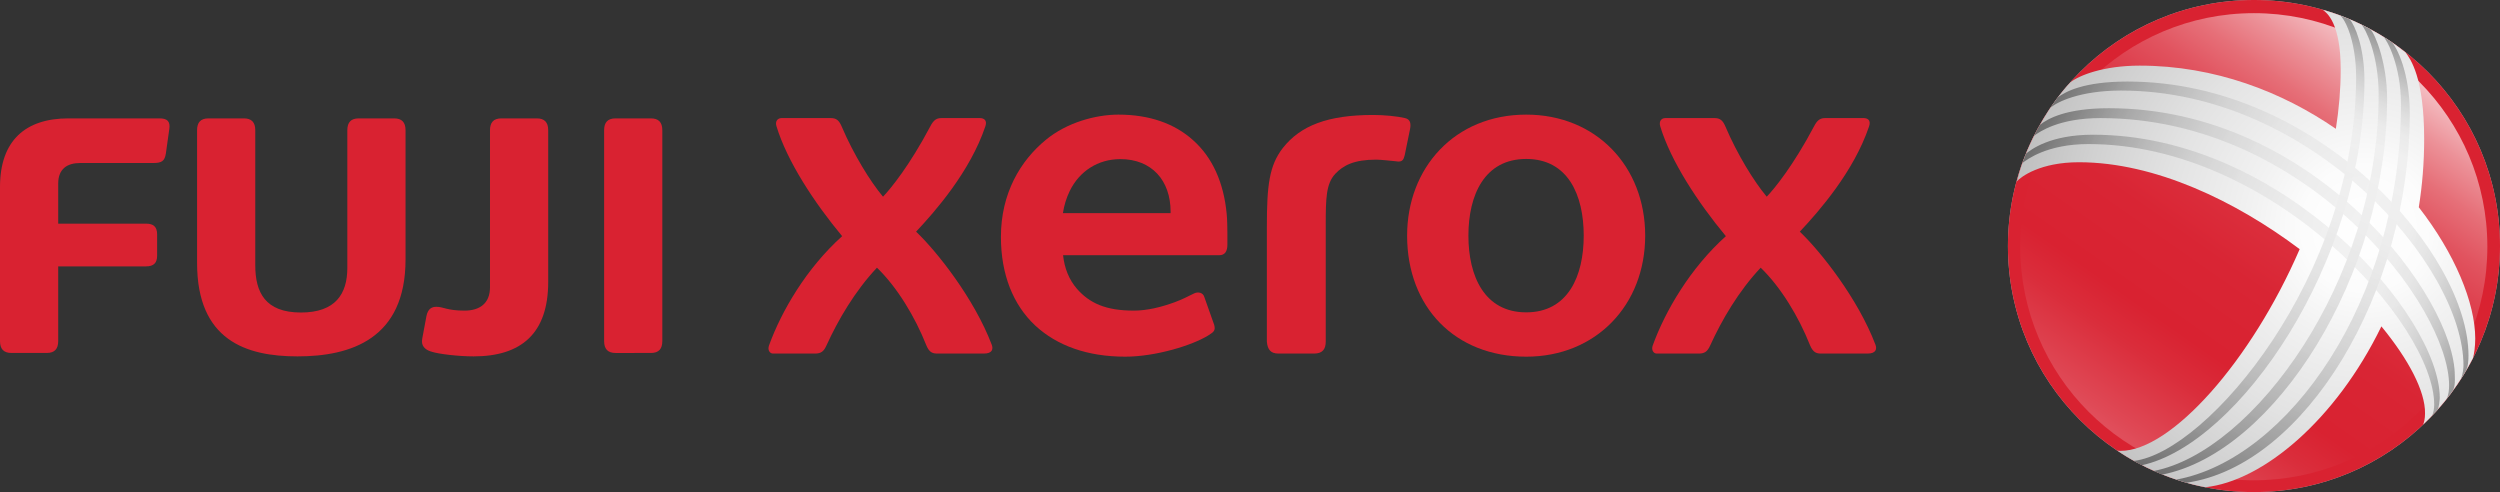 <?xml version="1.0" encoding="UTF-8" standalone="no"?>
<svg
   xmlns:dc="http://purl.org/dc/elements/1.1/"
   xmlns:cc="http://creativecommons.org/ns#"
   xmlns:rdf="http://www.w3.org/1999/02/22-rdf-syntax-ns#"
   xmlns:svg="http://www.w3.org/2000/svg"
   xmlns="http://www.w3.org/2000/svg"
   xmlns:xlink="http://www.w3.org/1999/xlink"
   xmlns:sodipodi="http://sodipodi.sourceforge.net/DTD/sodipodi-0.dtd"
   xmlns:inkscape="http://www.inkscape.org/namespaces/inkscape"
   version="1.1"
   id="logo_art"
   inkscape:version="1.0.2 (e86c870879, 2021-01-15, custom)"
   sodipodi:docname="Fuji Xerox 2008.svg"
   x="0px"
   y="0px"
   viewBox="0 0 1443.886 284.2"
   xml:space="preserve"
   width="1443.886"
   height="284.2"><rect x="0" y="0" width="1443.886" height="284.2" fill="#333333" stroke="none"/><defs
   id="defs230">
	
	
	

		
			<radialGradient
   id="SVGID_3_"
   cx="921.906"
   cy="127.787"
   r="202.943"
   gradientTransform="translate(-4.948,11.987)"
   gradientUnits="userSpaceOnUse">
			<stop
   offset="0"
   style="stop-color:#FFFFFF"
   id="stop144" />
			<stop
   offset="0.178"
   style="stop-color:#FCFCFC"
   id="stop146" />
			<stop
   offset="0.319"
   style="stop-color:#F2F2F2"
   id="stop148" />
			<stop
   offset="0.565"
   style="stop-color:#E3E3E3"
   id="stop150" />
			<stop
   offset="0.797"
   style="stop-color:#D1D1D1"
   id="stop152" />
			<stop
   offset="1"
   style="stop-color:#BFBFBF"
   id="stop154" />
		</radialGradient>
		
		
	
		
		
	<linearGradient
   inkscape:collect="always"
   xlink:href="#SVGID_4_"
   id="linearGradient889"
   gradientUnits="userSpaceOnUse"
   gradientTransform="translate(0,4)"
   x1="735.144"
   y1="65.505"
   x2="992.036"
   y2="185.296" /><linearGradient
   inkscape:collect="always"
   xlink:href="#SVGID_5_"
   id="linearGradient891"
   gradientUnits="userSpaceOnUse"
   gradientTransform="translate(0,4)"
   x1="827.09"
   y1="280.586"
   x2="947.246"
   y2="22.911" /></defs><sodipodi:namedview
   pagecolor="#ffffff"
   bordercolor="#666666"
   borderopacity="1"
   objecttolerance="10"
   gridtolerance="10"
   guidetolerance="10"
   inkscape:pageopacity="0"
   inkscape:pageshadow="2"
   inkscape:window-width="1440"
   inkscape:window-height="837"
   id="namedview228"
   showgrid="false"
   fit-margin-top="0"
   fit-margin-left="0"
   fit-margin-right="0"
   fit-margin-bottom="0"
   inkscape:zoom="0.8359833"
   inkscape:cx="716.78946"
   inkscape:cy="162.69031"
   inkscape:window-x="-8"
   inkscape:window-y="-8"
   inkscape:window-maximized="1"
   inkscape:current-layer="logo_art" />
<style
   type="text/css"
   id="style2">
	.st0{fill:#D92231;}
	.st1{fill:url(#SVGID_1_);}
	.st2{fill:#FFFFFF;}
	.st3{fill:#FEFEFE;}
	.st4{fill:#FDFDFD;}
	.st5{fill:#FCFCFC;}
	.st6{fill:#FBFBFB;}
	.st7{fill:#FAFAFA;}
	.st8{fill:#F9F9F9;}
	.st9{fill:#F8F8F8;}
	.st10{fill:#F7F7F7;}
	.st11{fill:#F6F6F6;}
	.st12{fill:#F5F5F5;}
	.st13{fill:#F4F4F4;}
	.st14{fill:#F3F3F3;}
	.st15{fill:#F2F2F2;}
	.st16{fill:#F1F1F1;}
	.st17{fill:#F0F0F0;}
	.st18{fill:#EFEFEF;}
	.st19{fill:#EEEEEE;}
	.st20{fill:#EDEDED;}
	.st21{fill:#ECECEC;}
	.st22{fill:#EBEBEB;}
	.st23{fill:#EAEAEA;}
	.st24{fill:#E9E9E9;}
	.st25{fill:#E8E8E8;}
	.st26{fill:#E7E7E7;}
	.st27{fill:#E6E6E6;}
	.st28{fill:#E5E5E5;}
	.st29{fill:#E4E4E4;}
	.st30{fill:#E3E3E3;}
	.st31{fill:#E2E2E2;}
	.st32{fill:#E1E1E1;}
	.st33{fill:#E0E0E0;}
	.st34{fill:#DFDFDF;}
	.st35{fill:#DEDEDE;}
	.st36{fill:#DDDDDD;}
	.st37{fill:#DCDCDC;}
	.st38{fill:#DBDBDB;}
	.st39{fill:#DADADA;}
	.st40{fill:#D9D9D9;}
	.st41{fill:url(#SVGID_2_);}
	.st42{fill:url(#SVGID_3_);}
	.st43{opacity:0.8;}
	.st44{fill:url(#SVGID_4_);}
	.st45{fill:url(#SVGID_5_);}
</style>
<g
   id="g532"
   transform="translate(448.734,-7.987)"><g
     id="g109"
     transform="translate(-4.948,7.987)">
		
			<radialGradient
   id="SVGID_1_"
   cx="858"
   cy="138.1"
   r="142.1"
   gradientTransform="translate(0,4)"
   gradientUnits="userSpaceOnUse">
			<stop
   offset="0.841"
   style="stop-color:#FFFFFF"
   id="stop16" />
			<stop
   offset="1"
   style="stop-color:#B3B3B3"
   id="stop18" />
		</radialGradient>
		<path
   class="st1"
   d="M 1000.1,142.1 C 1000.1,63.6 936.5,0 858,0 779.5,0 715.9,63.6 715.9,142.1 c 0,78.5 63.6,142.1 142.1,142.1 78.5,0 142.1,-63.6 142.1,-142.1 z"
   id="path21"
   style="fill:url(#SVGID_1_)" />
		<g
   id="g107">
			<g
   id="g105">
				<g
   id="g103">
					<path
   class="st2"
   d="M 758.9,79.7 C 793.2,25.5 865.2,9.5 919.9,44.1 974.6,78.7 991.2,150.6 957,204.8 922.8,259 850.7,275 796,240.5 741.3,205.9 724.7,133.9 758.9,79.7 Z"
   id="path23" />
					<path
   class="st3"
   d="M 760.4,79.7 C 794,26.5 865.3,10.9 919.4,45 973.5,79.2 990,150.2 956.4,203.4 922.8,256.6 851.7,272 797.6,237.8 743.5,203.8 726.8,132.9 760.4,79.7 Z"
   id="path25" />
					<path
   class="st4"
   d="m 761.9,79.8 c 32.9,-52.1 103.4,-67.5 156.9,-33.7 53.6,33.8 69.9,103.9 37,156 -32.9,52.2 -103,67 -156.5,33.2 C 745.7,201.6 729,131.9 761.9,79.8 Z"
   id="path27" />
					<path
   class="st5"
   d="m 763.4,79.8 c 32.2,-51.1 101.8,-66.1 154.8,-32.6 53,33.4 69.2,102.6 37,153.7 -32.2,51.1 -101.3,65.4 -154.3,32 -53,-33.4 -69.8,-102 -37.5,-153.1 z"
   id="path29" />
					<path
   class="st6"
   d="M 764.9,79.9 C 796.5,29.8 865.2,15.2 917.6,48.3 970,81.4 986.2,149.6 954.5,199.7 922.9,249.8 854.8,263.5 802.4,230.5 750.1,197.3 733.3,129.9 764.9,79.9 Z"
   id="path31" />
					<path
   class="st7"
   d="m 766.4,79.9 c 31,-49 98.8,-63.3 150.6,-30.6 51.8,32.7 67.8,100 36.9,149 -31,49 -98,62.3 -149.8,29.6 -51.8,-32.8 -68.7,-99 -37.7,-148 z"
   id="path33" />
					<path
   class="st8"
   d="M 767.9,79.9 C 798.2,31.9 865.2,18 916.4,50.3 967.6,82.6 983.5,149 953.3,196.9 923,244.9 857,257.6 805.8,225.2 754.5,193 737.6,127.9 767.9,79.9 Z"
   id="path35" />
					<path
   class="st9"
   d="M 769.4,80 C 799,33 865.2,19.4 915.8,51.3 c 50.6,32 66.4,97.4 36.8,144.3 -29.7,47 -94.7,59.1 -145.3,27.1 C 756.7,190.9 739.7,126.9 769.4,80 Z"
   id="path37" />
					<path
   class="st10"
   d="m 770.8,80 c 29,-45.9 94.3,-59.2 144.4,-27.6 50,31.6 65.8,96.1 36.8,142 -29,45.9 -93,57.5 -143,25.9 C 758.9,188.7 741.9,125.9 770.8,80 Z"
   id="path39" />
					<path
   class="st11"
   d="M 772.3,80.1 C 800.6,35.3 865.1,22.3 914.5,53.5 964,84.7 979.6,148.2 951.3,193.1 923,237.9 860,249 810.6,217.8 761.1,186.6 744,124.9 772.3,80.1 Z"
   id="path41" />
					<path
   class="st12"
   d="M 773.8,80.1 C 801.5,36.3 865.1,23.7 913.9,54.5 962.7,85.3 978.3,148 950.6,191.8 922.9,235.6 861,246.1 812.1,215.3 763.3,184.4 746.2,123.9 773.8,80.1 Z"
   id="path43" />
					<path
   class="st13"
   d="m 775.3,80.1 c 27,-42.8 89.8,-55.1 138.1,-24.6 48.3,30.5 63.7,92.2 36.7,134.9 -27,42.8 -88,52.7 -136.2,22.2 -48.3,-30.3 -65.6,-89.7 -38.6,-132.5 z"
   id="path45" />
					<path
   class="st14"
   d="m 776.8,80.1 c 26.3,-41.7 88.3,-53.7 136,-23.6 47.7,30.1 63,90.8 36.6,132.6 -26.3,41.7 -86.3,51.1 -134,21 -47.6,-30 -65,-88.2 -38.6,-130 z"
   id="path47" />
					<path
   class="st15"
   d="M 778.3,80.2 C 804,39.5 865.1,27.9 912.2,57.6 c 47.1,29.7 62.3,89.6 36.6,130.2 -25.7,40.6 -84.6,49.6 -131.7,19.8 C 770,178 752.6,120.9 778.3,80.2 Z"
   id="path49" />
					<path
   class="st16"
   d="m 779.8,80.2 c 25,-39.6 85.3,-50.9 131.8,-21.6 46.5,29.3 61.6,88.3 36.5,127.9 -25,39.6 -83,48 -129.5,18.6 -46.4,-29.3 -63.8,-85.2 -38.8,-124.9 z"
   id="path51" />
					<path
   class="st17"
   d="M 781.3,80.3 C 805.6,41.7 865.1,30.7 911,59.7 c 45.9,29 60.9,86.9 36.5,125.6 -24.4,38.7 -81.3,46.4 -127.2,17.4 -45.9,-29 -63.4,-83.9 -39,-122.4 z"
   id="path53" />
					<path
   class="st18"
   d="m 782.8,80.3 c 23.7,-37.6 82.3,-48.2 127.6,-19.6 45.3,28.6 60.2,85.7 36.5,123.2 -23.7,37.6 -79.6,44.8 -125,16.2 -45.3,-28.6 -62.8,-82.3 -39.1,-119.8 z"
   id="path55" />
					<path
   class="st19"
   d="M 784.2,80.4 C 807.3,43.9 865,33.6 909.8,61.8 c 44.8,28.2 59.5,84.3 36.5,120.8 -23,36.5 -78,43.2 -122.7,14.9 -44.8,-28.2 -62.4,-80.6 -39.4,-117.1 z"
   id="path57" />
					<path
   class="st20"
   d="M 785.8,80.4 C 808.1,44.9 865,35 909.2,62.9 c 44.2,27.9 58.8,83 36.4,118.5 -22.4,35.4 -76.3,41.6 -120.5,13.8 -44.1,-28 -61.7,-79.3 -39.3,-114.8 z"
   id="path59" />
					<path
   class="st21"
   d="M 787.2,80.4 C 809,46 865,36.4 908.6,63.9 c 43.6,27.5 58.1,81.7 36.4,116.2 -21.7,34.5 -74.7,40 -118.2,12.5 -43.6,-27.5 -61.3,-77.7 -39.6,-112.2 z"
   id="path61" />
					<path
   class="st22"
   d="M 788.7,80.5 C 809.8,47.1 865,37.8 908,64.9 c 43,27.1 57.5,80.4 36.4,113.8 -21,33.4 -73,38.4 -116,11.3 -43,-27.1 -60.8,-76.2 -39.7,-109.5 z"
   id="path63" />
					<path
   class="st23"
   d="M 790.2,80.5 C 810.6,48.2 865,39.2 907.4,66 c 42.4,26.8 56.7,79.1 36.3,111.5 -20.4,32.3 -71.3,36.9 -113.7,10.1 -42.4,-26.8 -60.2,-74.8 -39.8,-107.1 z"
   id="path65" />
					<path
   class="st24"
   d="M 791.7,80.6 C 811.5,49.3 865,40.6 906.8,67 c 41.8,26.4 56,77.8 36.3,109.1 -19.8,31.3 -69.7,35.3 -111.5,8.8 -41.8,-26.3 -59.7,-73.1 -39.9,-104.3 z"
   id="path67" />
					<path
   class="st25"
   d="M 793.2,80.6 C 812.3,50.4 865,42 906.2,68.1 c 41.2,26 55.3,76.5 36.3,106.7 -19.1,30.3 -68,33.7 -109.2,7.7 C 792,156.4 774.1,110.8 793.2,80.6 Z"
   id="path69" />
					<path
   class="st26"
   d="M 794.7,80.6 C 813.1,51.4 865,43.4 905.6,69.1 c 40.6,25.6 54.7,75.2 36.2,104.4 -18.4,29.2 -66.3,32.1 -106.9,6.4 -40.7,-25.6 -58.6,-70.1 -40.2,-99.3 z"
   id="path71" />
					<path
   class="st27"
   d="M 796.2,80.6 C 814,52.5 864.9,44.8 905,70.1 c 40,25.3 54,73.9 36.2,102.1 -17.8,28.2 -64.7,30.5 -104.7,5.2 -40.1,-25.3 -58.1,-68.6 -40.3,-96.8 z"
   id="path73" />
					<path
   class="st27"
   d="m 797.7,80.7 c 17.1,-27.1 67.3,-34.4 106.7,-9.5 39.4,24.9 53.3,72.6 36.1,99.7 -17.1,27.1 -63,28.9 -102.4,4 C 798.6,150 780.5,107.8 797.7,80.7 Z"
   id="path75" />
					<path
   class="st28"
   d="m 799.1,80.7 c 16.5,-26 65.8,-33.1 104.6,-8.5 38.8,24.5 52.6,71.3 36.1,97.3 -16.5,26.1 -61.3,27.3 -100.2,2.8 -38.8,-24.5 -56.9,-65.5 -40.5,-91.6 z"
   id="path77" />
					<path
   class="st29"
   d="m 800.7,80.8 c 15.8,-25 64.3,-31.7 102.5,-7.5 38.3,24.2 51.9,70 36.1,95 -15.8,25 -59.7,25.7 -97.9,1.6 C 803,145.7 784.8,105.8 800.7,80.8 Z"
   id="path79" />
					<path
   class="st30"
   d="m 802.1,80.8 c 15.1,-24 62.8,-30.3 100.5,-6.5 37.7,23.8 51.2,68.7 36,92.7 -15.1,24 -58,24.2 -95.7,0.3 C 805.3,143.6 787,104.8 802.1,80.8 Z"
   id="path81" />
					<path
   class="st31"
   d="m 803.6,80.8 c 14.5,-22.9 61.3,-28.9 98.4,-5.5 37.1,23.4 50.5,67.4 36,90.3 -14.5,23 -56.3,22.6 -93.4,-0.9 -37.1,-23.3 -55.5,-60.9 -41,-83.9 z"
   id="path83" />
					<path
   class="st32"
   d="m 805.1,80.9 c 13.8,-21.9 59.7,-27.6 96.3,-4.5 36.5,23.1 49.8,66.1 36,88 -13.8,21.9 -54.7,21 -91.2,-2.1 -36.5,-23.1 -54.9,-59.5 -41.1,-81.4 z"
   id="path85" />
					<path
   class="st33"
   d="m 806.6,80.9 c 13.2,-20.9 58.2,-26.2 94.2,-3.5 35.9,22.7 49.1,64.8 36,85.6 -13.2,20.9 -53,19.4 -88.9,-3.3 -36,-22.6 -54.5,-57.9 -41.3,-78.8 z"
   id="path87" />
					<path
   class="st34"
   d="m 808.1,81 c 12.5,-19.8 56.8,-24.8 92.1,-2.5 35.4,22.3 48.4,63.5 35.9,83.3 -12.5,19.8 -51.3,17.8 -86.7,-4.5 C 814.1,134.9 795.6,100.8 808.1,81 Z"
   id="path89" />
					<path
   class="st35"
   d="m 809.6,81 c 11.8,-18.8 55.3,-23.4 90,-1.5 34.8,21.9 47.7,62.2 35.9,80.9 -11.8,18.8 -49.7,16.2 -84.4,-5.7 C 816.3,132.8 797.7,99.8 809.6,81 Z"
   id="path91" />
					<path
   class="st36"
   d="m 811.1,81 c 11.2,-17.7 53.7,-22.1 87.9,-0.5 34.2,21.6 47,60.8 35.8,78.6 -11.2,17.7 -48,14.6 -82.1,-7 C 818.5,130.6 799.9,98.8 811.1,81 Z"
   id="path93" />
					<path
   class="st37"
   d="m 812.6,81.1 c 10.5,-16.7 52.2,-20.7 85.8,0.6 33.6,21.2 46.4,59.6 35.8,76.3 -10.5,16.7 -46.3,13 -79.9,-8.2 -33.6,-21.3 -52.3,-52 -41.7,-68.7 z"
   id="path95" />
					<path
   class="st38"
   d="m 814,81.1 c 9.9,-15.6 50.8,-19.3 83.7,1.6 33,20.8 45.6,58.3 35.8,73.9 -9.8,15.6 -44.7,11.5 -77.6,-9.4 -33,-20.9 -51.7,-50.5 -41.9,-66.1 z"
   id="path97" />
					<path
   class="st39"
   d="m 815.6,81.2 c 9.2,-14.6 49.2,-17.9 81.7,2.6 32.4,20.5 44.9,57 35.7,71.5 -9.2,14.6 -43,9.9 -75.4,-10.6 -32.5,-20.5 -51.3,-49 -42,-63.5 z"
   id="path99" />
					<path
   class="st40"
   d="m 817,81.2 c 8.6,-13.5 47.7,-16.6 79.6,3.6 31.8,20.1 44.2,55.7 35.7,69.2 -8.5,13.6 -41.3,8.3 -73.1,-11.8 -31.9,-20.1 -50.8,-47.5 -42.2,-61 z"
   id="path101" />
				</g>
			</g>
		</g>
	</g><path
     class="st0"
     d="m 995.152,150.087 c 0,-78.5 -63.6,-142.1 -142.1,-142.1 -78.5,0 -142.1,63.6 -142.1,142.1 0,78.5 63.6,142.1 142.1,142.1 78.5,0 142.1,-63.6 142.1,-142.1 z"
     id="path111" /><g
     id="g140"
     transform="translate(229.052,7.987)">
			
				<linearGradient
   id="SVGID_2_"
   gradientUnits="userSpaceOnUse"
   x1="548.153"
   y1="527.966"
   x2="702.841"
   y2="306.874"
   gradientTransform="rotate(0.023,687976,-98)">
				<stop
   offset="0"
   style="stop-color:#E04E5B"
   id="stop113" />
				<stop
   offset="2.693908e-02"
   style="stop-color:#DF4855"
   id="stop115" />
				<stop
   offset="0.17"
   style="stop-color:#DA2D3B"
   id="stop117" />
				<stop
   offset="0.253"
   style="stop-color:#D92231"
   id="stop119" />
				<stop
   offset="0.426"
   style="stop-color:#D92534"
   id="stop121" />
				<stop
   offset="0.543"
   style="stop-color:#DB2E3C"
   id="stop123" />
				<stop
   offset="0.644"
   style="stop-color:#DD3D4B"
   id="stop125" />
				<stop
   offset="0.735"
   style="stop-color:#E1535F"
   id="stop127" />
				<stop
   offset="0.819"
   style="stop-color:#E66F78"
   id="stop129" />
				<stop
   offset="0.899"
   style="stop-color:#EC9198"
   id="stop131" />
				<stop
   offset="0.974"
   style="stop-color:#F3B8BD"
   id="stop133" />
				<stop
   offset="1"
   style="stop-color:#F5C8CC"
   id="stop135" />
			</linearGradient>
			<path
   class="st41"
   d="M 758.8,142.5 C 758.8,68 698.5,7.6 624,7.6 c -74.5,0 -134.9,60.3 -135,134.8 0,74.5 60.3,134.9 134.8,135 74.6,0 135,-60.4 135,-134.9 z"
   id="path138"
   style="fill:url(#SVGID_2_)"
   sodipodi:nodetypes="ssccs" />
		</g><path
     class="st42"
     d="m 926.652,196.487 c -26.3,54.1 -68.5,89.4 -101.7,92.9 -18,-3.3 -37,-11.6 -50.9,-21.2 0.3,0.1 1.3,0.2 2,0.2 29.2,0 75.4,-51.8 103.4,-116.5 -36.9,-27.7 -83.5,-50.2 -127.5,-50.2 -22.3,0 -33.4,8.3 -35.9,11.1 3.1,-12.1 7.7,-22.7 13.6,-33.1 5.5,-9.8 12,-18.5 17.4,-24.2 5.3,-4.1 19.3,-9.6 40,-9.6 43.4,0 82.4,15.2 113.3,36.5 1.8,-11.5 2.8,-22.9 2.8,-34.2 0,-27.3 -8.2,-33 -10.5,-34.6 10,2.8 18.8,6.5 27,10.9 7.3,3.9 13.5,7.8 21,13.8 2.7,3.8 10.7,14.1 10.7,50.1 0,13.6 -1.1,26.7 -3.1,39.3 20.8,26.7 32.6,55.2 32.6,75.9 0,4.6 -0.7,9.2 -1.3,11.2 -7.4,14.4 -17.1,27.4 -28.8,38.4 0.5,-1.1 1.1,-3.3 1.1,-6.4 0.2,-12.9 -9.6,-31.3 -25.2,-50.3 z"
     id="path157"
     style="fill:url(#SVGID_3_)" /><g
     id="g221"
     transform="translate(-4.948,7.987)">
			<g
   class="st43"
   id="g219">
				
					<linearGradient
   id="SVGID_4_"
   gradientUnits="userSpaceOnUse"
   x1="735.144"
   y1="65.505"
   x2="992.036"
   y2="185.296"
   gradientTransform="translate(0,4)">
					<stop
   offset="0"
   style="stop-color:#595959"
   id="stop159" />
					<stop
   offset="5.105189e-02"
   style="stop-color:#727272"
   id="stop161" />
					<stop
   offset="0.14"
   style="stop-color:#989898"
   id="stop163" />
					<stop
   offset="0.234"
   style="stop-color:#B7B7B7"
   id="stop165" />
					<stop
   offset="0.331"
   style="stop-color:#CFCFCF"
   id="stop167" />
					<stop
   offset="0.433"
   style="stop-color:#E0E0E0"
   id="stop169" />
					<stop
   offset="0.544"
   style="stop-color:#EAEAEA"
   id="stop171" />
					<stop
   offset="0.681"
   style="stop-color:#EDEDED"
   id="stop173" />
					<stop
   offset="0.762"
   style="stop-color:#EAEAEA"
   id="stop175" />
					<stop
   offset="0.821"
   style="stop-color:#E1E1E1"
   id="stop177" />
					<stop
   offset="0.872"
   style="stop-color:#D1D1D1"
   id="stop179" />
					<stop
   offset="0.919"
   style="stop-color:#BBBBBB"
   id="stop181" />
					<stop
   offset="0.962"
   style="stop-color:#9F9F9F"
   id="stop183" />
					<stop
   offset="1"
   style="stop-color:#808080"
   id="stop185" />
				</linearGradient>
				<path
   class="st44"
   d="m 963.9,236.9 c 1,-1.1 1.4,-6.4 1.4,-7.2 0,-47.2 -90.2,-151.9 -200.3,-151.9 -24.9,0 -35.9,8.7 -38.7,11 -0.6,1.9 -1.4,3.7 -2.1,5.4 2.7,-2.1 14.4,-11 38.2,-11 106.2,0 199.7,103.9 199.7,150.6 0,1.8 -0.4,4.5 -1.2,6.3 0.9,-1 1.9,-2.1 3,-3.2 z M 740.3,62.4 c 3.8,-3.5 17.2,-10.1 41,-10.1 110.6,0 197.7,101.7 197.7,158.8 0,1.5 -0.3,5.1 -1.6,8 1,-1.6 2.3,-3.6 2.9,-4.7 1.5,-2.6 1.6,-6.8 1.6,-9.1 0,-58.2 -86.2,-158.2 -196.9,-158.2 -25.6,0 -35.8,5.9 -40.3,9.1 -1,1.4 -3,4.3 -4.4,6.2 z m -5.9,9.7 c 0,-0.1 -2.7,4.7 -3.4,6.3 3.3,-2.4 14.5,-10.2 38.4,-10.2 118.9,0 201.3,108.5 201.3,154.5 0,2.2 -0.3,5.7 -1.5,7.7 1.5,-1.9 2.8,-3.5 3.5,-4.6 1.7,-2.4 1.3,-7.3 1.3,-8.8 0,-45.1 -80.8,-154.5 -199.8,-154.5 -24.6,0 -35.3,6 -39.8,9.6 z"
   id="path188"
   style="fill:url(#linearGradient889)" />
				
					<linearGradient
   id="SVGID_5_"
   gradientUnits="userSpaceOnUse"
   x1="827.09"
   y1="280.586"
   x2="947.246"
   y2="22.911"
   gradientTransform="translate(0,4)">
					<stop
   offset="0"
   style="stop-color:#595959"
   id="stop190" />
					<stop
   offset="4.529640e-02"
   style="stop-color:#6C6C6C"
   id="stop192" />
					<stop
   offset="0.157"
   style="stop-color:#939393"
   id="stop194" />
					<stop
   offset="0.273"
   style="stop-color:#B4B4B4"
   id="stop196" />
					<stop
   offset="0.391"
   style="stop-color:#CDCDCD"
   id="stop198" />
					<stop
   offset="0.514"
   style="stop-color:#DFDFDF"
   id="stop200" />
					<stop
   offset="0.644"
   style="stop-color:#EAEAEA"
   id="stop202" />
					<stop
   offset="0.791"
   style="stop-color:#EDEDED"
   id="stop204" />
					<stop
   offset="0.828"
   style="stop-color:#E9E9E9"
   id="stop206" />
					<stop
   offset="0.869"
   style="stop-color:#DBDBDB"
   id="stop208" />
					<stop
   offset="0.912"
   style="stop-color:#C5C5C5"
   id="stop210" />
					<stop
   offset="0.956"
   style="stop-color:#A6A6A6"
   id="stop212" />
					<stop
   offset="1"
   style="stop-color:#808080"
   id="stop214" />
				</linearGradient>
				<path
   class="st45"
   d="m 913.3,11.2 c 2.8,3 8.5,15.9 8.5,35.2 0,105 -72.8,210.3 -128.6,222.3 -1.7,-0.8 -3,-1.6 -4.6,-2.5 C 830.9,261.3 917,159.7 917,44.4 917,26.6 912,13 908,9.1 c 1.7,0.6 3.7,1.4 5.3,2.1 z m 19.4,10 c 2.1,1.8 10.2,16.5 10.2,39 0,114.2 -65.8,205.2 -129.8,216.8 2.3,0.7 3.8,1.2 5.9,1.8 68.3,-9.7 129,-109.9 129,-213.3 0,-23.8 -7.7,-38.4 -10.3,-41.1 -1.6,-1 -3.1,-1.9 -5,-3.2 z m -12.5,-6.9 c 1.8,1.9 9.8,16.4 9.8,40.5 0,107.9 -72.8,206.3 -129.9,217.2 1.8,0.8 3.3,1.5 4.9,2.1 65,-12.7 129.9,-115 129.9,-217.1 0,-20.1 -6.7,-37.2 -9.7,-40.1 -1.7,-0.9 -3.7,-2 -5,-2.6 z"
   id="path217"
   style="fill:url(#linearGradient891)" />
			</g>
		</g></g><g
   id="g1590"
   transform="translate(443.786)"><path
     class="st0"
     d="m 437.7,66.2 c -41.4,0 -68.8,30.8 -68.8,69.9 0,41.4 27.8,69.9 68.8,69.9 40.2,0 68.7,-29.7 68.7,-69.9 0,-40.2 -28.5,-69.9 -68.7,-69.9 z m 0,114.2 c -24.1,0 -33.4,-20.8 -33.4,-44.3 0,-23.5 9.3,-44.3 33.4,-44.3 24.1,0 33.2,20.8 33.2,44.3 0,23.4 -9.1,44.3 -33.2,44.3 z"
     id="path4-2" /><path
     class="st0"
     d="M 264.7,123.6 C 263,105.4 256.4,90.8 245.2,80.9 234.5,71.3 220,66.2 202.2,66.2 c -13.1,0 -29.8,4.5 -42,14.6 -14.6,12 -25.9,30.8 -25.9,56 0,21.8 7.1,39.3 19.8,51.2 12.5,11.6 30.1,18 52,18 17.6,0 38.9,-6.6 48,-12.3 3.2,-2 4.2,-2.8 3.4,-6 l -5.7,-16.1 c -0.7,-2.6 -3.6,-3.3 -6,-2.1 -4,2 -7,3.5 -11,5 -7.9,2.9 -16,4.9 -23.8,4.9 -16.3,0 -25.6,-4.4 -32.8,-12.6 -4.5,-5.2 -7.2,-11.8 -8,-19.4 h 90.2 c 3.3,0 4.7,-2.3 4.7,-6.1 v -6.5 c 0,-3.2 -0.1,-8.2 -0.4,-11.2 z m -32.3,-0.5 c 0,0 -39.1,0 -62.3,0 0.7,-4.5 2,-8.8 4,-12.9 5.5,-11.2 16.1,-18.3 29.2,-18.3 18,0 29,12.2 29,30.4 v 0.8 z"
     id="path6-4" /><path
     class="st0"
     d="m 367.7,68.2 c -4.7,-1.1 -12.2,-1.8 -18.4,-1.8 -26,0 -41.9,6 -52.2,19.1 v 0 c -7.8,10.1 -9.2,21.4 -9.2,45.5 0,7.7 0,66.3 0,66.3 0.4,4.7 2.3,6.9 6.7,6.9 h 20.6 c 4.8,0 6.7,-2.5 6.7,-6.9 0,0 0,-64 0,-67.5 0,-15.2 0.2,-23.7 5.5,-29.4 4.6,-4.9 10.8,-8.2 23.7,-8.2 2.6,0 8.7,0.7 10.9,0.9 0.8,0.1 1.5,0.2 1.8,0.2 2.2,0 3,-0.8 3.7,-3.6 l 3.1,-15.2 c 0.6,-3.1 0.2,-5.6 -2.9,-6.3 z"
     id="path8-1" /><path
     class="st0"
     d="m 85.3,133.8 c 11.1,-11.8 31.2,-34.7 40,-60.8 1.3,-3.8 -1.1,-4.8 -3.1,-4.8 H 100 c -2.7,0 -4.5,0.9 -6.5,4.8 -11.9,22.5 -22.7,35.8 -27.3,40.6 v 0 C 58.9,104.9 49.3,89.4 42.3,73 40.8,69.5 39.2,68.2 36.1,68.2 H 7.6 c -2.2,0 -3.9,1.8 -2.9,4.8 6.1,20.1 21.7,43.9 37.9,63.4 -20.6,18.5 -35,43.2 -42.2,63 -1.1,2.9 0.6,4.8 2.2,4.8 h 24.3 c 3.5,0 5.1,-1.2 6.7,-4.8 6.6,-14.5 16.3,-31.2 29.1,-44.8 11.7,11.3 22,28.4 28.5,44.8 1.8,4.5 4,4.8 6.7,4.8 h 26.5 c 5.1,0 5.5,-2.7 4.6,-5.1 -10.1,-26.6 -31.6,-53.8 -43.7,-65.3 z"
     id="path10-1" /><path
     class="st0"
     d="m 639.4,199.1 c -10.1,-26.6 -31.6,-53.8 -43.7,-65.3 11.1,-11.8 31.2,-34.7 40,-60.8 1.3,-3.8 -1.1,-4.8 -3.1,-4.8 h -22.2 c -2.7,0 -4.5,0.9 -6.5,4.8 -11.9,22.5 -22.7,35.8 -27.3,40.6 -7.3,-8.7 -16.9,-24.2 -23.9,-40.6 -1.5,-3.5 -3.1,-4.8 -6.2,-4.8 H 518 c -2.2,0 -3.8,1.8 -2.9,4.8 6.1,20.1 21.7,43.9 37.9,63.4 -20.6,18.5 -35,43.2 -42.2,63 -1.1,2.9 0.6,4.8 2.2,4.8 h 24.3 c 3.5,0 5.1,-1.2 6.7,-4.8 6.6,-14.5 16.3,-31.2 29.1,-44.8 11.7,11.3 22,28.4 28.5,44.8 1.9,4.5 4,4.8 6.7,4.8 h 26.5 c 5,0 5.5,-2.7 4.6,-5.1 z"
     id="path12-5" /><path
     style="fill:#d92231;fill-opacity:1;fill-rule:nonzero;stroke:none;stroke-width:7.848"
     d="m -94.869,75.192 c 0,-4.401 1.975,-6.821 6.592,-6.821 h 20.434 c 4.389,0 6.584,2.2 6.584,6.821 v 121.829 c 0,4.401 -1.967,6.837 -6.584,6.837 H -88.277 c -4.397,0 -6.592,-2.208 -6.592,-6.837 z"
     id="path1579" /><path
     style="fill:#d92231;fill-opacity:1;fill-rule:nonzero;stroke:none;stroke-width:7.848"
     d="m -269.986,180.495 c -20.653,0 -26.367,-11.67 -26.367,-27.316 V 75.192 c 0,-4.621 -2.195,-6.821 -6.592,-6.821 h -20.434 c -4.617,0 -6.584,2.42 -6.584,6.821 v 76.666 c 0,44.714 28.334,53.971 57.993,53.971 30.545,0 62.406,-9.917 62.406,-55.952 V 75.192 c 0,-4.621 -2.202,-6.821 -6.592,-6.821 h -20.434 c -4.617,0 -6.592,2.42 -6.592,6.821 v 79.535 c 0,14.97 -6.811,25.768 -26.806,25.768"
     id="path1577" /><path
     style="fill:#d92231;fill-opacity:1;fill-rule:nonzero;stroke:none;stroke-width:7.848"
     d="m -410.169,153.847 h 50.759 c 4.389,0 6.372,-1.988 6.372,-6.177 v -12.338 c 0,-4.401 -2.202,-6.161 -6.372,-6.161 h -50.759 v -23.127 c 0,-8.597 5.275,-11.898 12.745,-11.898 h 42.184 c 4.836,0 6.592,-1.108 7.25,-5.509 l 1.983,-14.098 c 0.651,-4.409 -1.105,-6.169 -5.714,-6.169 h -52.515 c -24.823,0 -39.551,12.778 -39.551,39.653 v 88.996 c 0,4.629 2.202,6.837 6.592,6.837 h 20.442 c 4.609,0 6.584,-2.436 6.584,-6.837 z"
     id="path1575" /><path
     style="fill:#d92231;fill-opacity:1;fill-rule:nonzero;stroke:none;stroke-width:7.848"
     d="m -127.169,75.192 c 0,-4.621 -2.202,-6.821 -6.592,-6.821 h -20.442 c -4.609,0 -6.584,2.42 -6.584,6.821 v 90.764 c 0,9.257 -5.933,13.446 -14.72,13.446 -10.111,0 -12.086,-2.208 -16.264,-2.208 -2.634,0 -4.828,1.1 -5.706,5.289 l -2.422,12.998 c -0.878,4.181 1.536,6.397 4.836,7.481 4.389,1.548 16.256,2.868 24.823,2.868 27.472,0 43.07,-13.218 43.07,-42.962 z"
     id="path3772" /></g>

<style
   type="text/css"
   id="style534">
	.st0{fill:#D92231;}
	.st1{fill:url(#SVGID_1_);}
	.st2{fill:#FFFFFF;}
	.st3{fill:#FEFEFE;}
	.st4{fill:#FDFDFD;}
	.st5{fill:#FCFCFC;}
	.st6{fill:#FBFBFB;}
	.st7{fill:#FAFAFA;}
	.st8{fill:#F9F9F9;}
	.st9{fill:#F8F8F8;}
	.st10{fill:#F7F7F7;}
	.st11{fill:#F6F6F6;}
	.st12{fill:#F5F5F5;}
	.st13{fill:#F4F4F4;}
	.st14{fill:#F3F3F3;}
	.st15{fill:#F2F2F2;}
	.st16{fill:#F1F1F1;}
	.st17{fill:#F0F0F0;}
	.st18{fill:#EFEFEF;}
	.st19{fill:#EEEEEE;}
	.st20{fill:#EDEDED;}
	.st21{fill:#ECECEC;}
	.st22{fill:#EBEBEB;}
	.st23{fill:#EAEAEA;}
	.st24{fill:#E9E9E9;}
	.st25{fill:#E8E8E8;}
	.st26{fill:#E7E7E7;}
	.st27{fill:#E6E6E6;}
	.st28{fill:#E5E5E5;}
	.st29{fill:#E4E4E4;}
	.st30{fill:#E3E3E3;}
	.st31{fill:#E2E2E2;}
	.st32{fill:#E1E1E1;}
	.st33{fill:#E0E0E0;}
	.st34{fill:#DFDFDF;}
	.st35{fill:#DEDEDE;}
	.st36{fill:#DDDDDD;}
	.st37{fill:#DCDCDC;}
	.st38{fill:#DBDBDB;}
	.st39{fill:#DADADA;}
	.st40{fill:#D9D9D9;}
	.st41{fill:url(#SVGID_2_);}
	.st42{fill:url(#SVGID_3_);}
	.st43{opacity:0.8;}
	.st44{fill:url(#SVGID_4_);}
	.st45{fill:url(#SVGID_5_);}
</style></svg>
